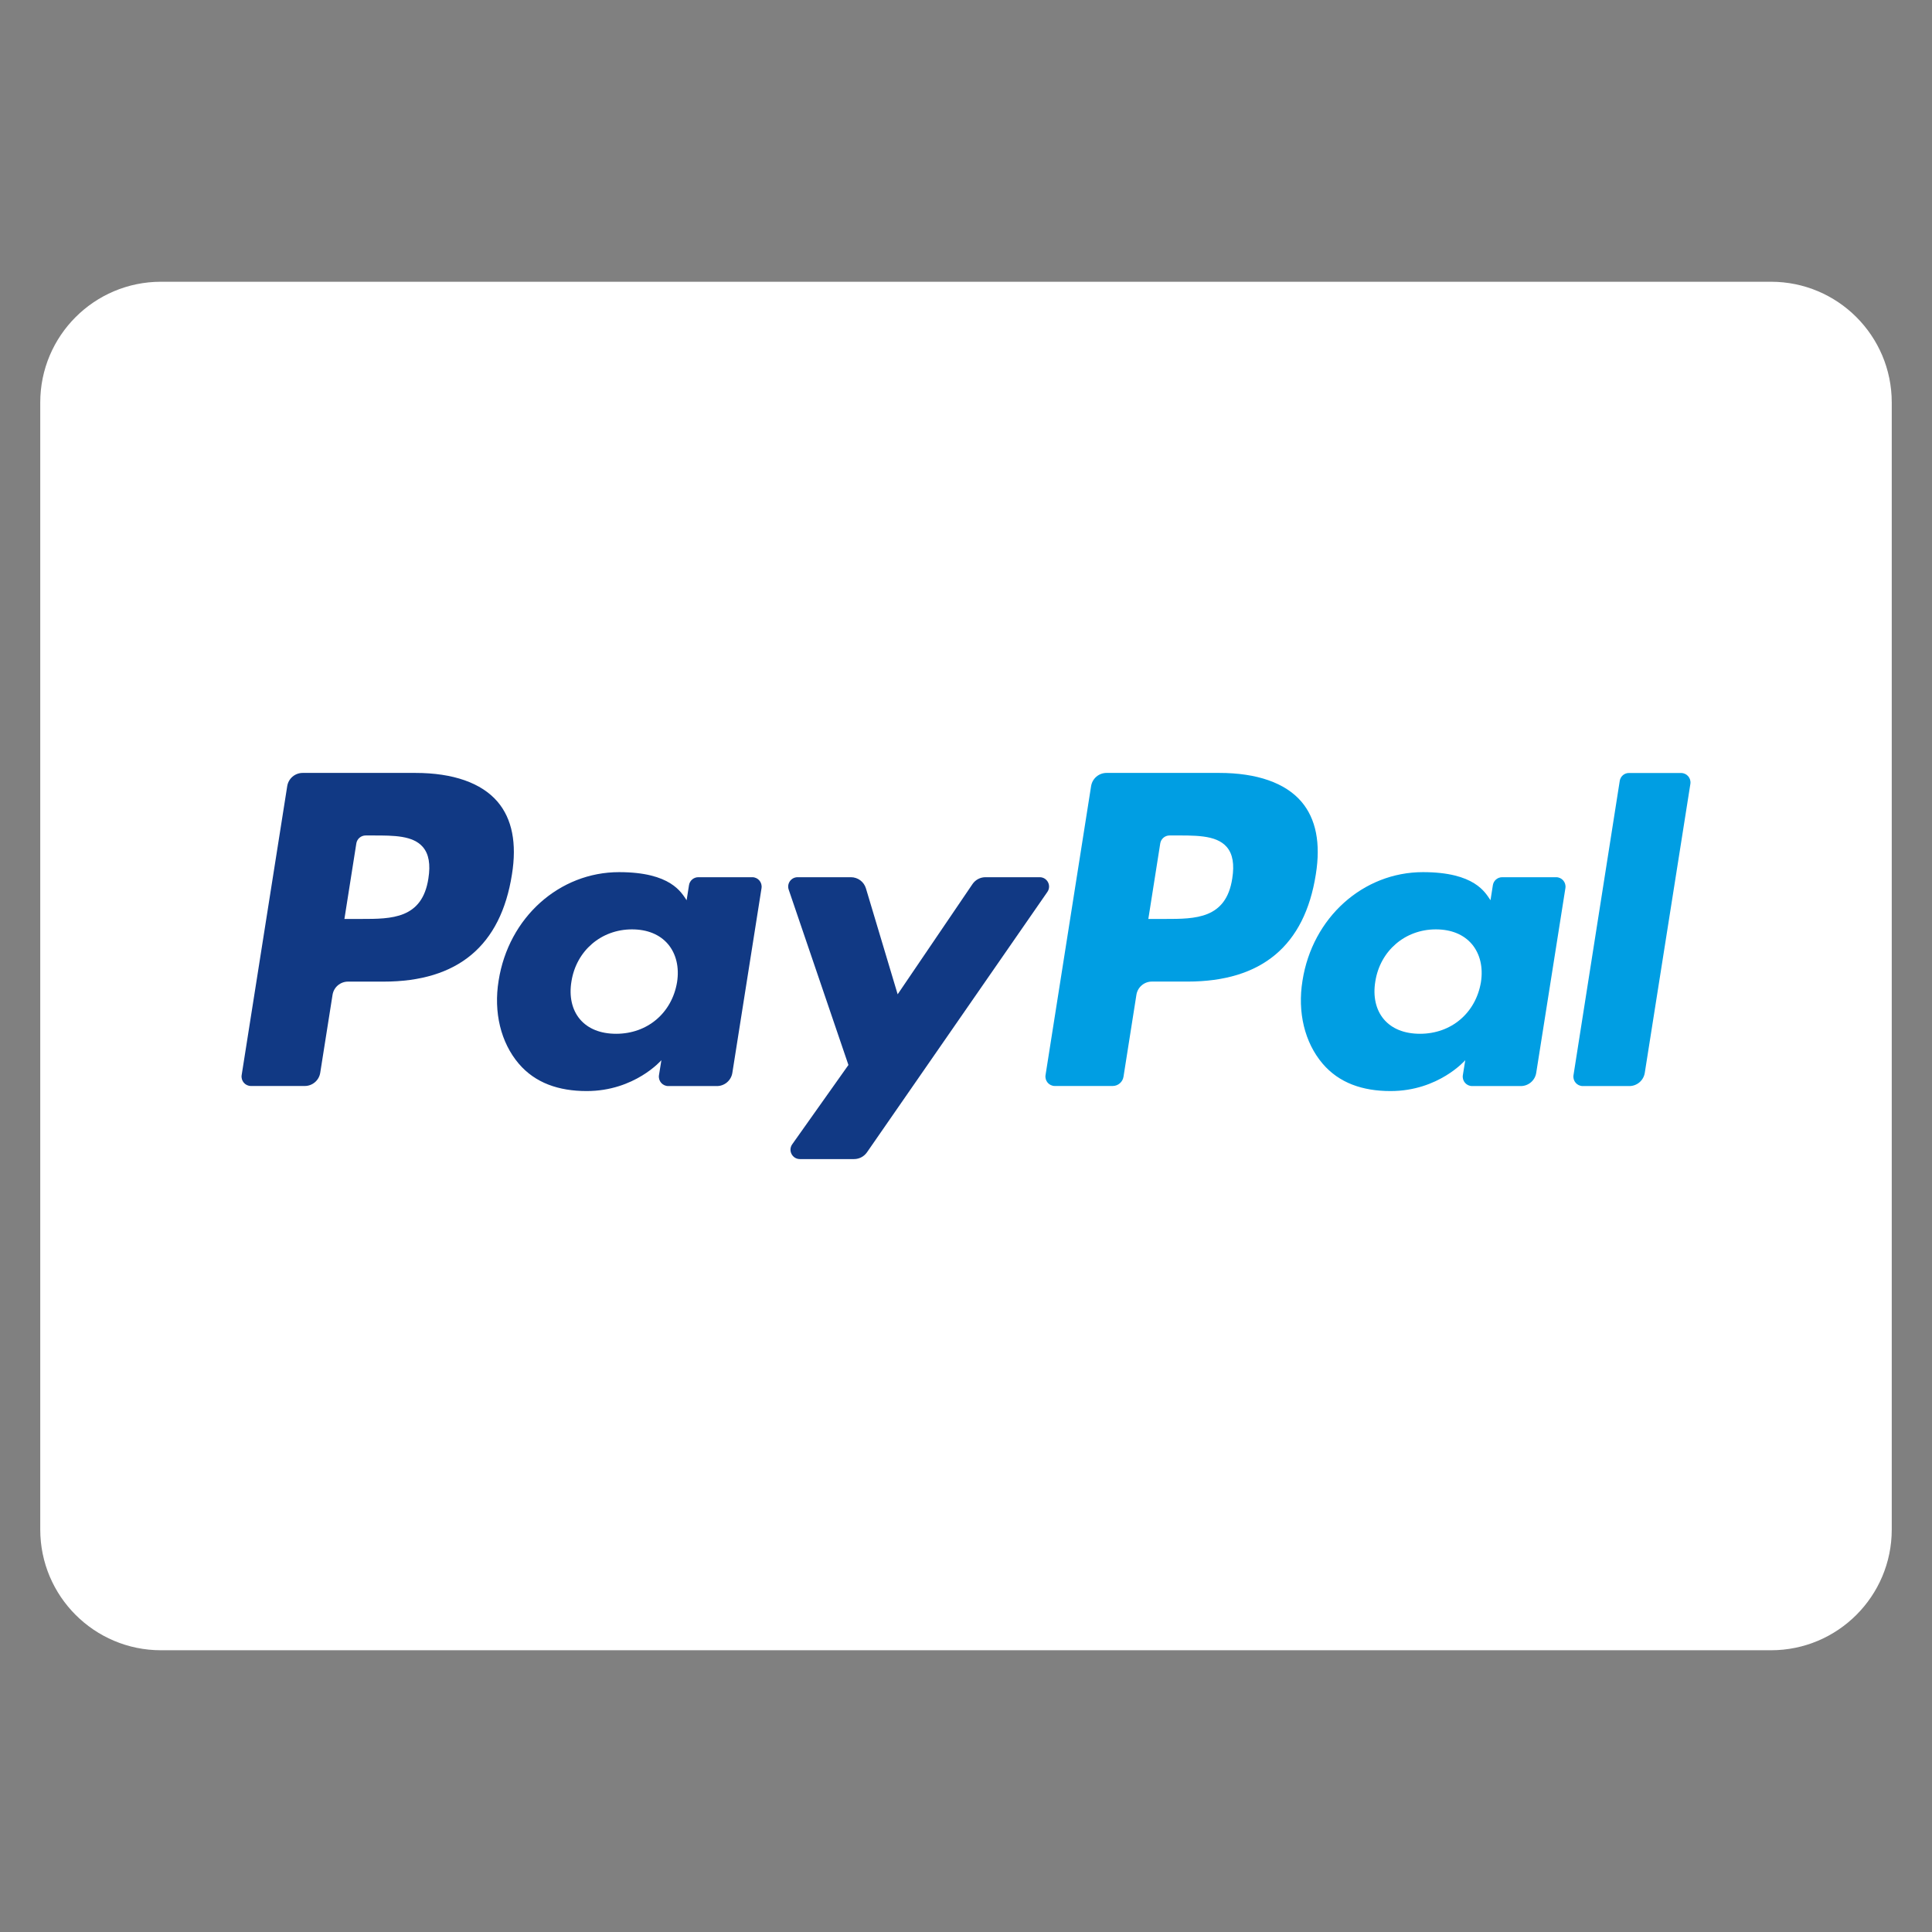 <svg width="48" height="48" viewBox="0 0 48 48" fill="none" xmlns="http://www.w3.org/2000/svg">
<rect x="0" y="0" width="48" height="48" fill="#808080" stroke="none"/>
<path d="M44 7H4C2.343 7 1 8.343 1 10V38C1 39.657 2.343 41 4 41H44C45.657 41 47 39.657 47 38V10C47 8.343 45.657 7 44 7Z" fill="white"/>
<path d="M30.292 19.203H27.492C27.301 19.203 27.138 19.342 27.108 19.531L25.976 26.711C25.954 26.853 26.063 26.981 26.207 26.981H27.644C27.778 26.981 27.892 26.883 27.913 26.751L28.234 24.715C28.264 24.526 28.427 24.387 28.618 24.387H29.504C31.348 24.387 32.413 23.494 32.691 21.725C32.816 20.951 32.696 20.343 32.334 19.918C31.935 19.451 31.229 19.203 30.292 19.203ZM30.615 21.826C30.462 22.831 29.694 22.831 28.952 22.831H28.53L28.826 20.954C28.844 20.841 28.942 20.757 29.057 20.757C29.672 20.757 30.212 20.732 30.48 21.045C30.627 21.218 30.671 21.473 30.615 21.826Z" fill="#009EE3"/>
<path d="M10.32 19.203H7.52C7.329 19.203 7.166 19.342 7.136 19.531L6.004 26.711C5.982 26.853 6.091 26.981 6.235 26.981H7.572C7.763 26.981 7.926 26.842 7.956 26.653L8.262 24.716C8.292 24.527 8.455 24.388 8.646 24.388H9.532C11.376 24.388 12.441 23.495 12.719 21.726C12.844 20.952 12.724 20.344 12.362 19.919C11.962 19.451 11.257 19.203 10.32 19.203ZM10.643 21.826C10.49 22.831 9.722 22.831 8.98 22.831H8.557L8.853 20.954C8.871 20.841 8.969 20.757 9.084 20.757H9.278C9.783 20.757 10.261 20.757 10.507 21.045C10.654 21.218 10.699 21.473 10.643 21.826Z" fill="#113984"/>
<path d="M18.69 21.794H17.349C17.234 21.794 17.136 21.878 17.118 21.991L17.059 22.366C16.929 22.177 16.67 21.668 15.381 21.668C13.9 21.668 12.634 22.791 12.388 24.365C12.26 25.15 12.442 25.901 12.887 26.425C13.296 26.906 13.88 27.107 14.576 27.107C15.77 27.107 16.432 26.34 16.432 26.34L16.372 26.713C16.35 26.855 16.459 26.983 16.603 26.983H17.811C18.002 26.983 18.165 26.844 18.195 26.655L18.92 22.065C18.942 21.922 18.833 21.794 18.69 21.794ZM16.821 24.404C16.692 25.17 16.083 25.684 15.308 25.684C14.919 25.684 14.608 25.559 14.408 25.322C14.21 25.087 14.135 24.753 14.198 24.38C14.319 23.621 14.937 23.09 15.701 23.09C16.082 23.09 16.391 23.216 16.595 23.455C16.799 23.696 16.88 24.033 16.821 24.404Z" fill="#113984"/>
<path d="M38.662 21.794H37.321C37.206 21.794 37.108 21.878 37.09 21.991L37.031 22.366C36.901 22.177 36.642 21.668 35.353 21.668C33.872 21.668 32.606 22.791 32.36 24.365C32.232 25.15 32.414 25.901 32.859 26.425C33.268 26.906 33.852 27.107 34.548 27.107C35.742 27.107 36.404 26.34 36.404 26.34L36.344 26.713C36.322 26.855 36.431 26.983 36.575 26.983H37.783C37.974 26.983 38.137 26.844 38.167 26.655L38.892 22.065C38.915 21.922 38.805 21.794 38.662 21.794ZM36.793 24.404C36.663 25.17 36.055 25.684 35.28 25.684C34.891 25.684 34.58 25.559 34.38 25.322C34.182 25.087 34.107 24.753 34.17 24.38C34.291 23.621 34.909 23.09 35.673 23.09C36.054 23.09 36.363 23.216 36.567 23.455C36.771 23.696 36.852 24.033 36.793 24.404Z" fill="#009EE3"/>
<path d="M25.831 21.794H24.483C24.354 21.794 24.234 21.858 24.161 21.965L22.302 24.703L21.514 22.072C21.465 21.907 21.313 21.794 21.141 21.794H19.816C19.656 21.794 19.543 21.951 19.595 22.103L21.079 26.459L19.683 28.429C19.573 28.584 19.684 28.797 19.873 28.797H21.219C21.347 28.797 21.466 28.734 21.539 28.63L26.021 22.161C26.13 22.005 26.019 21.794 25.831 21.794Z" fill="#113984"/>
<path d="M40.242 19.401L39.093 26.713C39.071 26.855 39.18 26.983 39.324 26.983H40.48C40.671 26.983 40.834 26.844 40.864 26.655L41.997 19.475C42.019 19.333 41.91 19.205 41.766 19.205H40.472C40.358 19.203 40.26 19.287 40.242 19.401Z" fill="#009EE3"/>
</svg>
